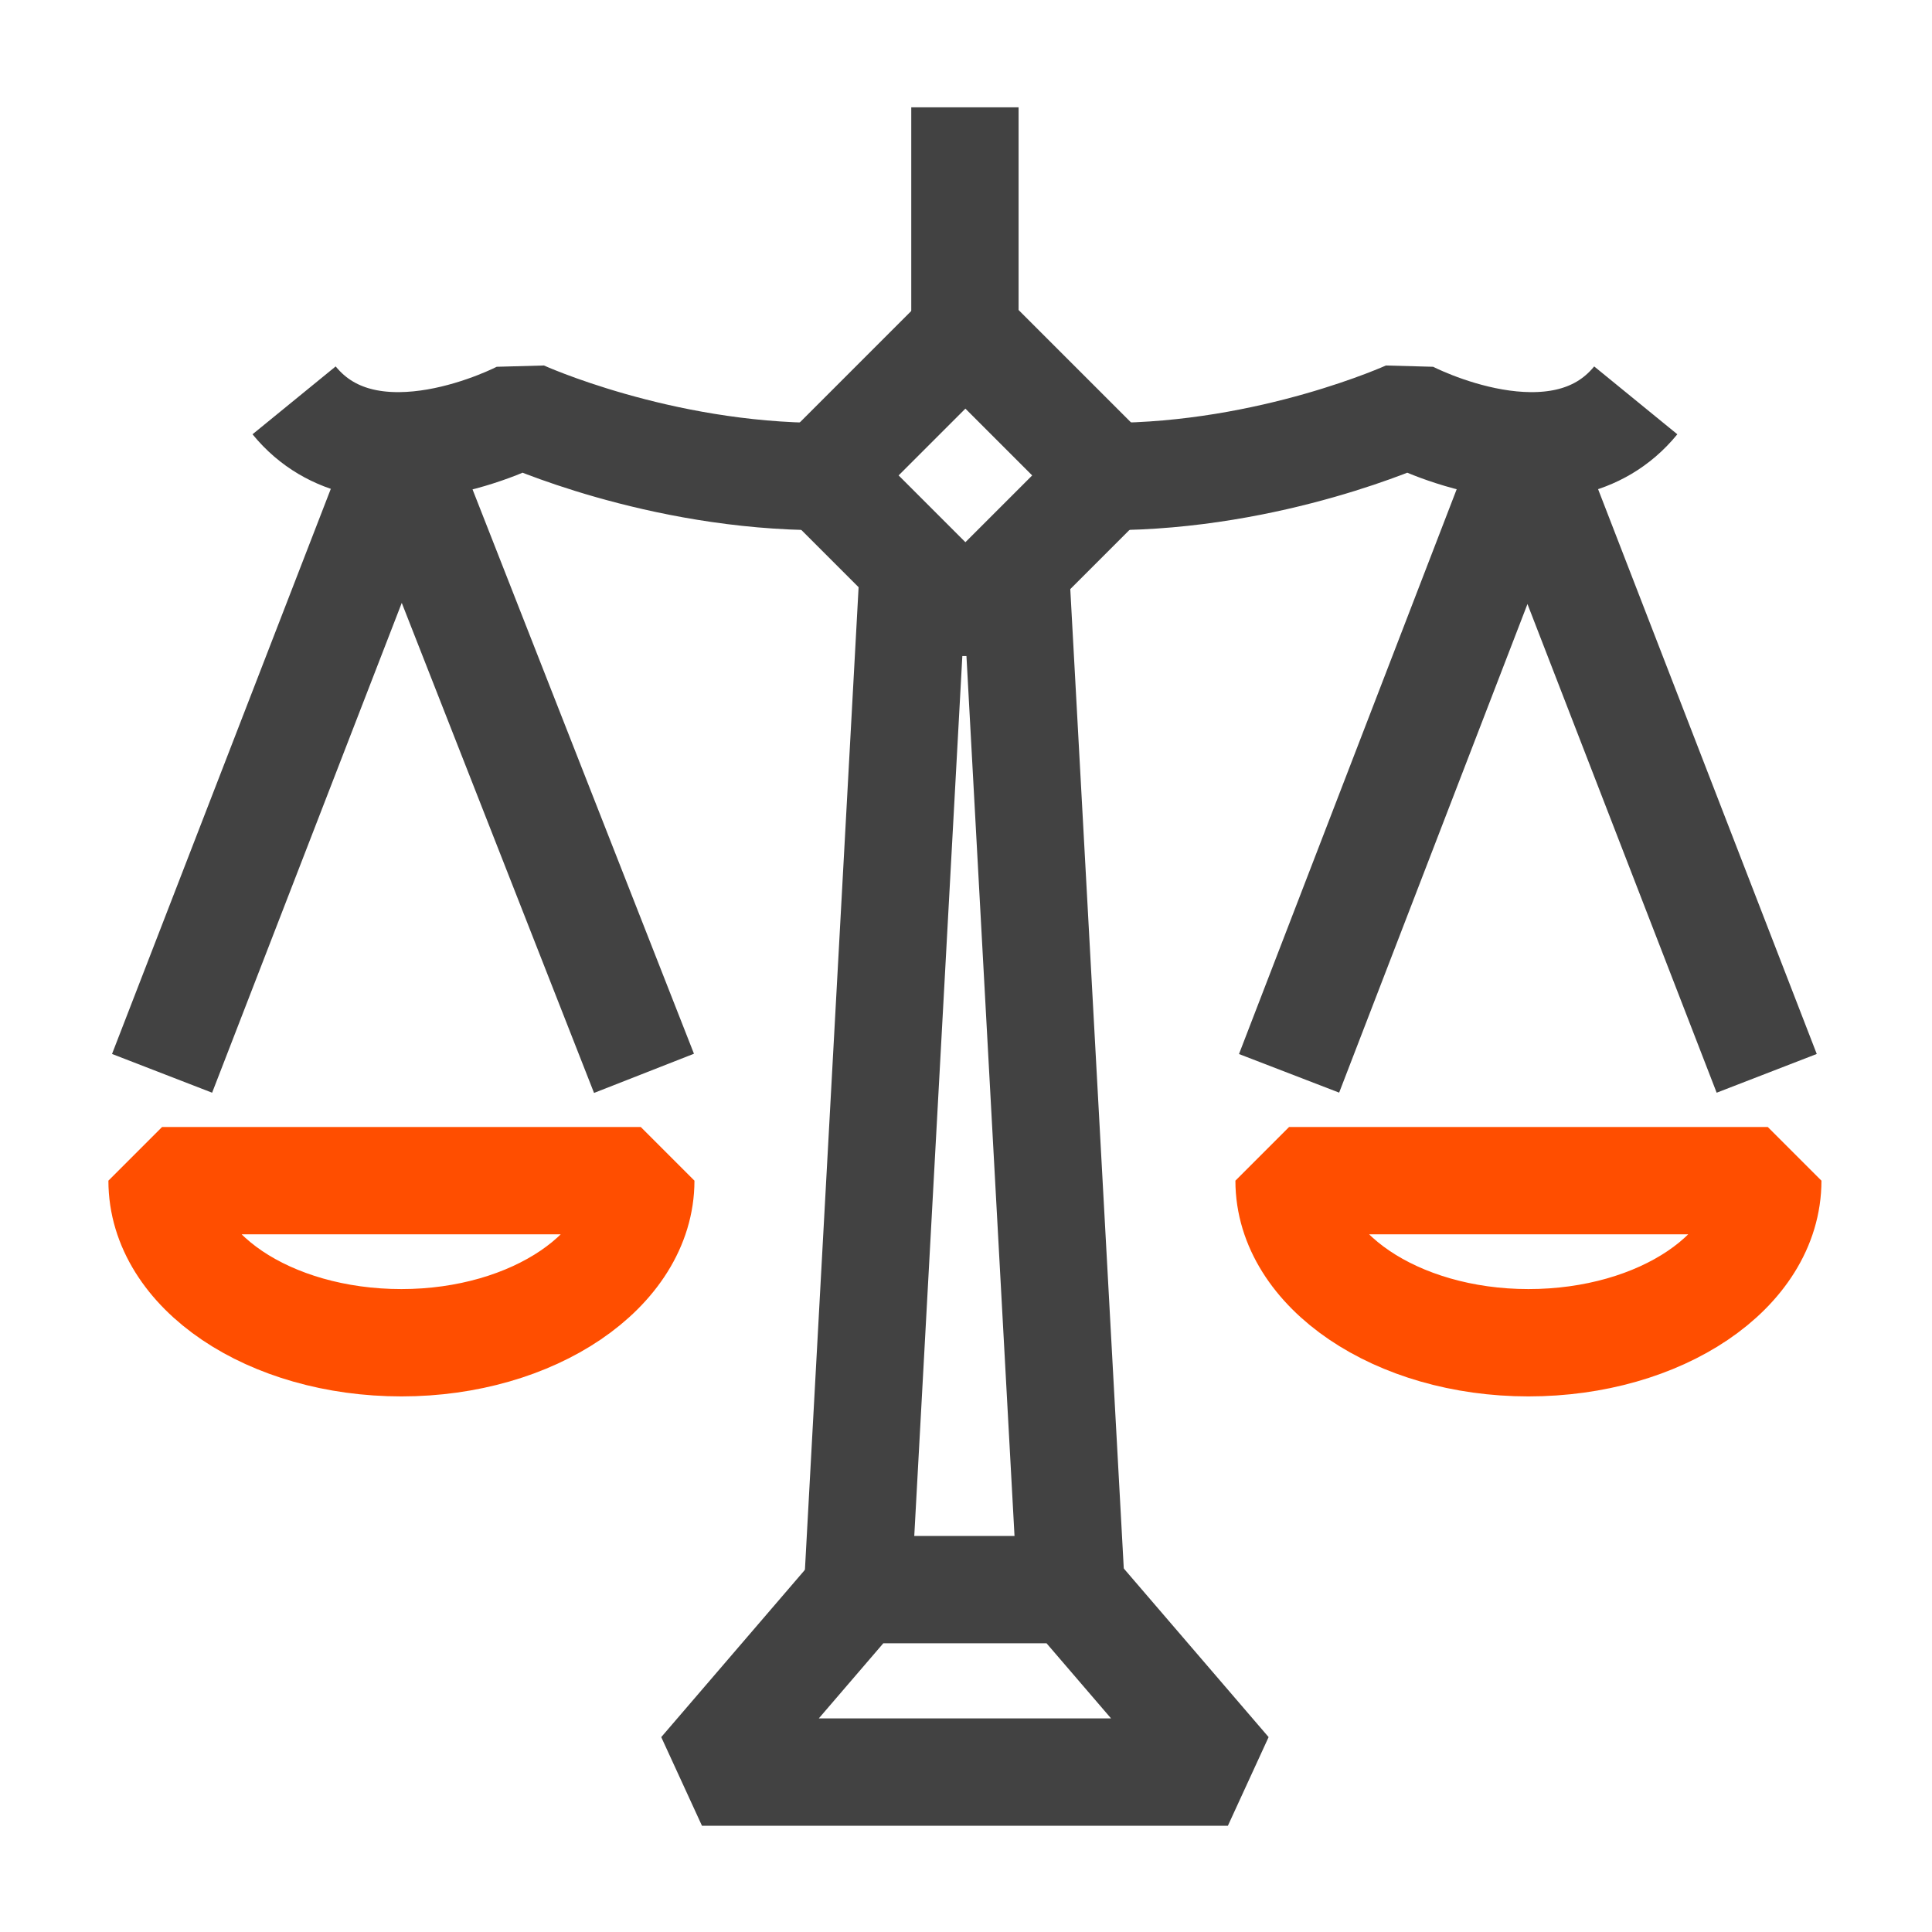 <?xml version="1.0" encoding="UTF-8"?><svg id="Icons" xmlns="http://www.w3.org/2000/svg" viewBox="0 0 18 18"><defs><style>.cls-1{stroke:#424242;}.cls-1,.cls-2{fill:none;stroke-linejoin:bevel;}.cls-2{stroke:#ff4e00;}</style></defs><g><g><path class="cls-1" d="m2.74,3.73c.71.87,2.12.13,2.12.13,0,0,1.27.58,2.8.58"/><g><line class="cls-1" x1="8.51" y1="5.29" x2="7.99" y2="14.81"/><line class="cls-1" x1="9.46" y1="5.29" x2="9.98" y2="14.81"/><polyline class="cls-1" points="6 10 3.74 4.24 1.51 10"/><path class="cls-2" d="m5.97,11c0,.83-1,1.51-2.23,1.51s-2.23-.67-2.23-1.51h4.45Z"/></g></g><path class="cls-1" d="m15.24,3.73c-.71.87-2.12.13-2.12.13,0,0-1.27.58-2.8.58"/><polyline class="cls-1" points="12.01 10 14.23 4.24 16.46 10"/><path class="cls-2" d="m12.01,11c0,.83,1,1.51,2.23,1.51s2.23-.67,2.23-1.51h-4.45Z"/><rect class="cls-1" x="8.05" y="3.49" width="1.88" height="1.88" transform="translate(5.77 -5.06) rotate(45)"/><polygon class="cls-1" points="11.44 16.51 6.54 16.51 8 14.81 9.98 14.81 11.44 16.51"/></g><line class="cls-1" x1="8.99" y1="3.1" x2="8.99" y2="1"/></svg>